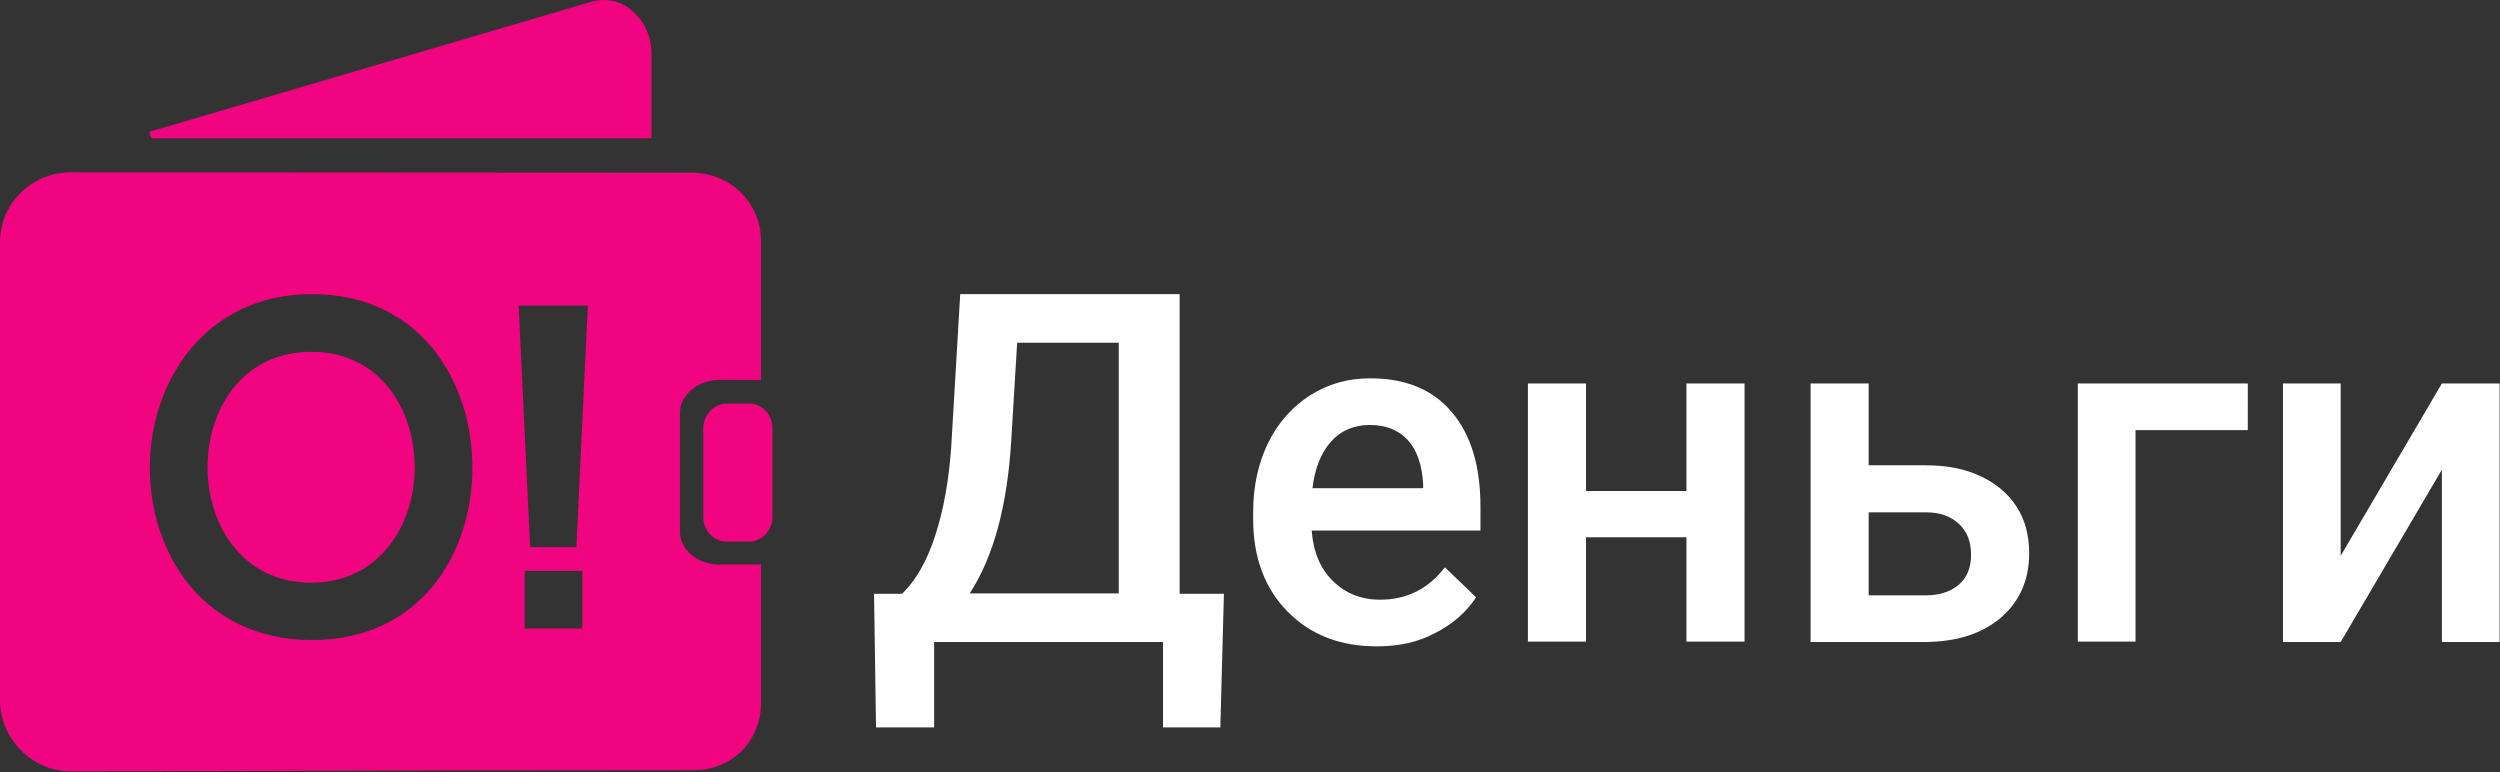 <?xml version="1.0" encoding="utf-8"?>
<!-- Generator: Adobe Illustrator 22.0.1, SVG Export Plug-In . SVG Version: 6.00 Build 0)  -->
<svg version="1.1" id="Layer_1" xmlns="http://www.w3.org/2000/svg" xmlns:xlink="http://www.w3.org/1999/xlink" x="0px" y="0px"
	 viewBox="0 0 632.4 195.3" style="enable-background:new 0 0 632.4 195.3;" xml:space="preserve">
<rect x="0" y="0" width="632.4" height="195.3" fill="#333333" stroke="none"/>
<style type="text/css">
	.st0{fill:white;}
	.st1{fill:#F0047F;}
</style>
<path class="st0" d="M308.7,184h-14.5v-21.6h-57.9V184h-14.7l-0.5-33.8h7.1c3.5-3.4,6.3-8.3,8.4-14.8c2.1-6.5,3.4-13.8,4-22l2.3-39
	h55.5v75.8h11.2L308.7,184z M245.3,150.1H283V86.7h-25.7l-1.5,24.8C254.8,128,251.3,140.9,245.3,150.1z M348.3,163.5
	c-9.3,0-16.8-2.9-22.6-8.8c-5.8-5.9-8.7-13.7-8.7-23.4v-1.8c0-6.5,1.3-12.4,3.8-17.5c2.5-5.1,6.1-9.1,10.6-12
	c4.6-2.9,9.6-4.3,15.2-4.3c8.9,0,15.8,2.8,20.6,8.5c4.9,5.7,7.3,13.7,7.3,24.1v5.9h-42.7c0.4,5.4,2.2,9.7,5.4,12.8
	c3.2,3.1,7.1,4.7,11.9,4.7c6.7,0,12.2-2.7,16.4-8.2l7.9,7.6c-2.6,3.9-6.1,6.9-10.5,9.1C358.6,162.5,353.7,163.5,348.3,163.5z
	 M346.5,107.5c-4,0-7.3,1.4-9.8,4.2c-2.5,2.8-4.1,6.7-4.7,11.8h28v-1.1c-0.3-4.9-1.6-8.6-3.9-11.1
	C353.8,108.8,350.6,107.5,346.5,107.5z M441.3,162.3h-14.7v-26.4h-25.4v26.4h-14.7V97h14.7v27.2h25.4V97h14.7V162.3z M472.7,117.7
	h14.4c5.4,0,10,0.9,14,2.8c4,1.9,7,4.5,9.1,7.8c2.1,3.3,3.1,7.2,3.1,11.7c0,6.7-2.4,12.1-7.1,16.2c-4.8,4.1-11.1,6.1-19,6.2H458V97
	h14.7V117.7z M472.7,129.5v21.1H487c3.6,0,6.4-0.9,8.5-2.7c2.1-1.8,3.1-4.3,3.1-7.6c0-3.3-1-5.9-3.1-7.8c-2-1.9-4.8-2.9-8.2-2.9
	H472.7z M568.6,108.8h-28.4v53.5h-14.6V97h43V108.8z M617.7,97h14.6v65.4h-14.6v-43.6l-25.6,43.6h-14.6V97h14.6v43.6L617.7,97z"/>
<path class="st1" d="M3.3,51c3.3-4.5,8.6-7.4,14.5-7.4L175,43.7c9.8,0,17.5,7.6,17.5,17.3v35.2c-0.4,0-0.7-0.1-1.1-0.1h-9.5
	c-5.6,0-9.9,4-9.9,8.3v30.1c0,4.4,4.3,8.3,9.9,8.3h9.5c0.4,0,0.7,0,1.1-0.1v35.2c0,9.3-7.1,16.9-16.9,16.9
	c-82.8,0-91.9,0.3-157.9,0.3c-9.8,0-17.7-8.5-17.7-17.9V61.3C0,57.5,1.2,53.9,3.3,51 M78.9,74.4c-27,0-41,22.2-41,43.9
	s13.6,43.6,41,43.6s40.6-21.8,40.6-43.6S106.3,74.4,78.9,74.4z M78.7,89c-17.4,0-26.2,14.6-26.2,29.2s8.9,29.2,26.2,29.2
	s26.2-14.6,26.2-29.2S96.2,89,78.7,89z M132.7,144.4V159h14.6v-14.6H132.7z M148.7,77.3h-17.5l2.9,61.1h11.7L148.7,77.3z
	 M183.8,102.1h5.7c3.4,0,5.9,2.9,5.9,6.2v22.5c0,3.3-2.6,6.2-5.9,6.2h-5.7c-3.4,0-5.9-2.9-5.9-6.2v-22.5
	C177.9,105.1,180.5,102.1,183.8,102.1z M149.4,0.5L38.6,33.1c-0.7,0-0.7,0.4-0.7,0.7c0,0.7,0.4,1.2,0.7,1.2h126.2V13.5
	c0-4.2-1.7-7.9-4.7-10.6C157,0.1,153.2-0.6,149.4,0.5z"/>
</svg>
